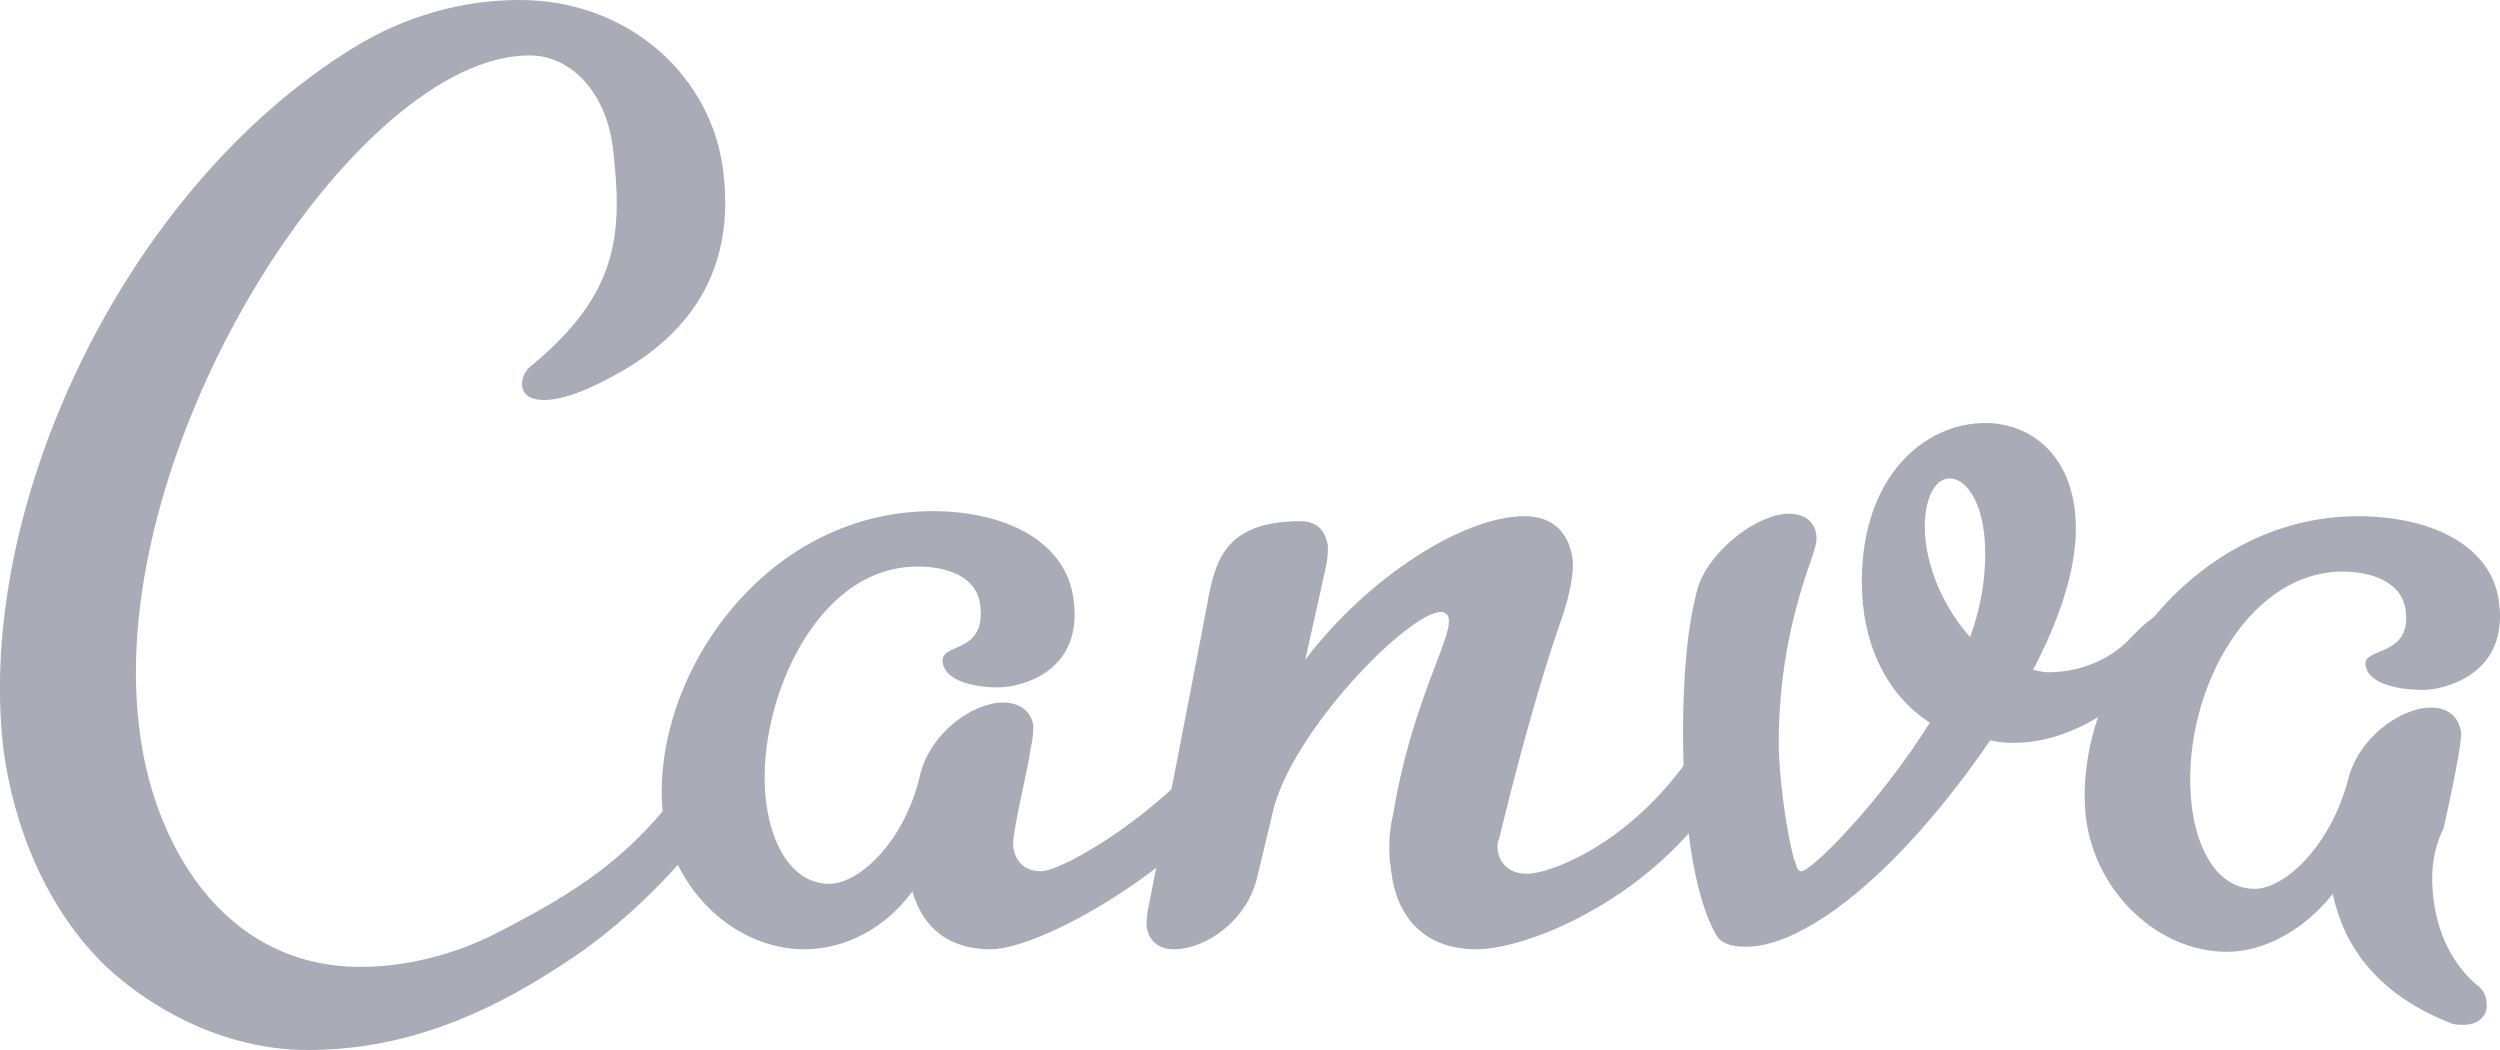 <?xml version="1.0" encoding="UTF-8"?>
<svg xmlns="http://www.w3.org/2000/svg" width="100" height="42" viewBox="0 0 100 42" fill="none">
  <g clip-path="url(#clip0_414_327)">
    <path d="M29.041 32.23C27.328 34.547 25.112 36.964 22.191 38.777C19.37 40.59 16.146 42 12.319 42C8.793 42 5.872 40.187 4.26 38.676C1.842 36.36 0.533 33.036 0.13 29.914C-0.979 20.245 4.965 7.554 14.132 1.914C16.247 0.604 18.564 0 20.78 0C25.213 0 28.537 3.122 28.94 6.95C29.343 10.374 28.033 13.295 24.205 15.209C22.291 16.216 21.284 16.115 20.982 15.712C20.78 15.41 20.881 14.906 21.284 14.604C24.81 11.684 24.91 9.266 24.508 5.842C24.205 3.626 22.795 2.216 21.183 2.216C14.232 2.216 4.159 17.827 5.569 29.108C6.073 33.54 8.793 38.676 14.434 38.676C16.247 38.676 18.262 38.173 19.974 37.266C23.903 35.252 25.616 33.842 27.933 30.619C28.235 30.216 28.537 29.712 28.839 29.309C29.041 28.907 29.444 28.806 29.746 28.806C30.048 28.806 30.451 29.108 30.451 29.611C30.451 29.914 30.35 30.518 29.947 31.022C29.746 31.223 29.343 31.827 29.041 32.23Z" fill="#A9ABB6"></path>
    <path d="M39.619 37.971C37.906 37.971 36.899 37.065 36.496 35.655C35.388 37.166 33.776 37.971 32.164 37.971C29.445 37.971 26.926 35.655 26.523 32.633C25.919 27.295 30.452 20.446 37.302 20.446C40.223 20.446 42.641 21.655 42.943 23.971C43.346 26.892 40.828 27.496 39.921 27.496C39.115 27.496 37.806 27.295 37.705 26.489C37.604 25.683 39.417 26.187 39.216 24.273C39.115 23.065 37.906 22.662 36.697 22.662C32.467 22.662 30.15 28.504 30.653 32.13C30.855 33.741 31.661 35.352 33.172 35.352C34.38 35.352 36.194 33.64 36.798 31.022C37.201 29.309 38.914 28.101 40.122 28.101C40.727 28.101 41.23 28.403 41.331 29.007C41.331 29.209 41.331 29.511 41.23 29.914C41.13 30.719 40.525 33.137 40.525 33.741C40.525 34.245 40.828 34.849 41.633 34.849C42.54 34.849 46.67 32.432 48.987 29.209C49.189 28.907 49.592 28.705 49.894 28.705C50.196 28.705 50.599 28.907 50.599 29.309C50.7 29.712 50.498 30.216 49.995 30.921C47.375 34.748 41.633 37.971 39.619 37.971Z" fill="#A9ABB6"></path>
    <path d="M97.34 35.957C97.542 37.669 98.347 38.777 99.053 39.381C99.355 39.583 99.456 39.885 99.456 40.086C99.556 40.59 99.153 40.993 98.549 40.993C98.347 40.993 98.146 40.993 97.945 40.892C94.922 39.683 93.714 37.669 93.311 35.755C92.203 37.165 90.591 38.072 89.08 38.072C86.36 38.072 83.842 35.755 83.439 32.734C82.834 27.496 87.569 20.648 94.318 20.648C97.139 20.648 99.657 21.755 99.959 24.072C100.362 26.993 97.743 27.597 96.937 27.597C96.031 27.597 94.721 27.396 94.62 26.59C94.519 25.885 96.433 26.288 96.232 24.475C96.131 23.266 94.822 22.863 93.714 22.863C89.785 22.863 87.166 28 87.669 32.23C87.871 33.942 88.677 35.554 90.188 35.554C91.397 35.554 93.21 33.842 93.915 31.223C94.318 29.511 96.031 28.302 97.239 28.302C97.844 28.302 98.347 28.604 98.448 29.309C98.448 29.611 98.347 30.417 97.743 33.137C97.239 34.144 97.239 35.151 97.34 35.957Z" fill="#A9ABB6"></path>
    <path d="M61.075 34.95C61.982 34.95 65.004 33.842 67.422 30.518C67.724 30.216 68.026 30.014 68.328 30.014C68.731 30.014 69.033 30.216 69.134 30.619C69.134 30.921 68.933 31.525 68.429 32.23C65.709 36.057 61.075 37.971 59.061 37.971C56.945 37.971 55.837 36.662 55.636 34.748C55.535 34.144 55.535 33.338 55.736 32.532C56.441 28.201 58.053 25.583 57.953 24.777C57.953 24.576 57.751 24.475 57.65 24.475C56.341 24.475 51.606 29.309 50.901 32.532L50.297 35.05C49.894 36.863 48.181 37.971 46.972 37.971C46.368 37.971 45.965 37.669 45.864 37.065C45.864 36.863 45.864 36.561 45.965 36.158C45.965 36.158 48.282 24.273 48.383 23.669C48.685 22.259 49.188 20.849 52.009 20.849C52.614 20.849 53.017 21.151 53.117 21.856C53.117 22.058 53.117 22.36 53.017 22.763L52.211 26.389C54.729 23.065 58.557 20.648 60.975 20.648C61.982 20.648 62.687 21.151 62.889 22.259C62.989 22.863 62.788 23.87 62.385 24.978C61.579 27.295 60.672 30.619 59.967 33.539C59.766 33.942 59.967 34.95 61.075 34.95Z" fill="#A9ABB6"></path>
    <path d="M76.991 21.05C76.991 22.662 77.797 24.374 78.805 25.482C79.208 24.374 79.409 23.266 79.409 22.158C79.409 20.043 78.603 19.137 77.999 19.137C77.294 19.137 76.991 20.144 76.991 21.05ZM80.618 29.712C80.316 29.712 80.013 29.712 79.611 29.611C76.991 33.439 74.272 36.058 72.156 37.166C71.249 37.669 70.444 37.87 69.839 37.87C69.335 37.87 68.832 37.77 68.63 37.367C67.724 35.755 67.321 32.633 67.321 29.309C67.321 26.892 67.522 24.878 67.925 23.468C68.429 21.957 70.343 20.547 71.552 20.547C72.156 20.547 72.66 20.849 72.66 21.554C72.66 21.755 72.559 22.058 72.458 22.36C71.552 24.878 71.149 27.295 71.149 29.712C71.149 31.022 71.451 33.237 71.753 34.345C71.854 34.547 71.854 34.849 72.055 34.849C72.458 34.849 75.178 32.13 77.193 28.907C75.48 27.799 74.473 25.784 74.473 23.266C74.473 19.036 76.991 16.921 79.409 16.921C81.323 16.921 83.035 18.331 83.035 21.151C83.035 22.863 82.33 24.878 81.323 26.791C81.323 26.791 81.726 26.892 81.927 26.892C83.439 26.892 84.647 26.187 85.252 25.482C85.755 24.979 86.158 24.576 86.561 24.576C86.864 24.576 86.964 24.777 86.964 25.079C86.964 25.281 86.864 25.583 86.763 25.885C85.352 28.201 82.733 29.712 80.618 29.712Z" fill="#A9ABB6"></path>
  </g>
  <defs>
    <clipPath id="clip0_414_327">
      <rect width="100" height="42" fill="white"></rect>
    </clipPath>
  </defs>
</svg>
